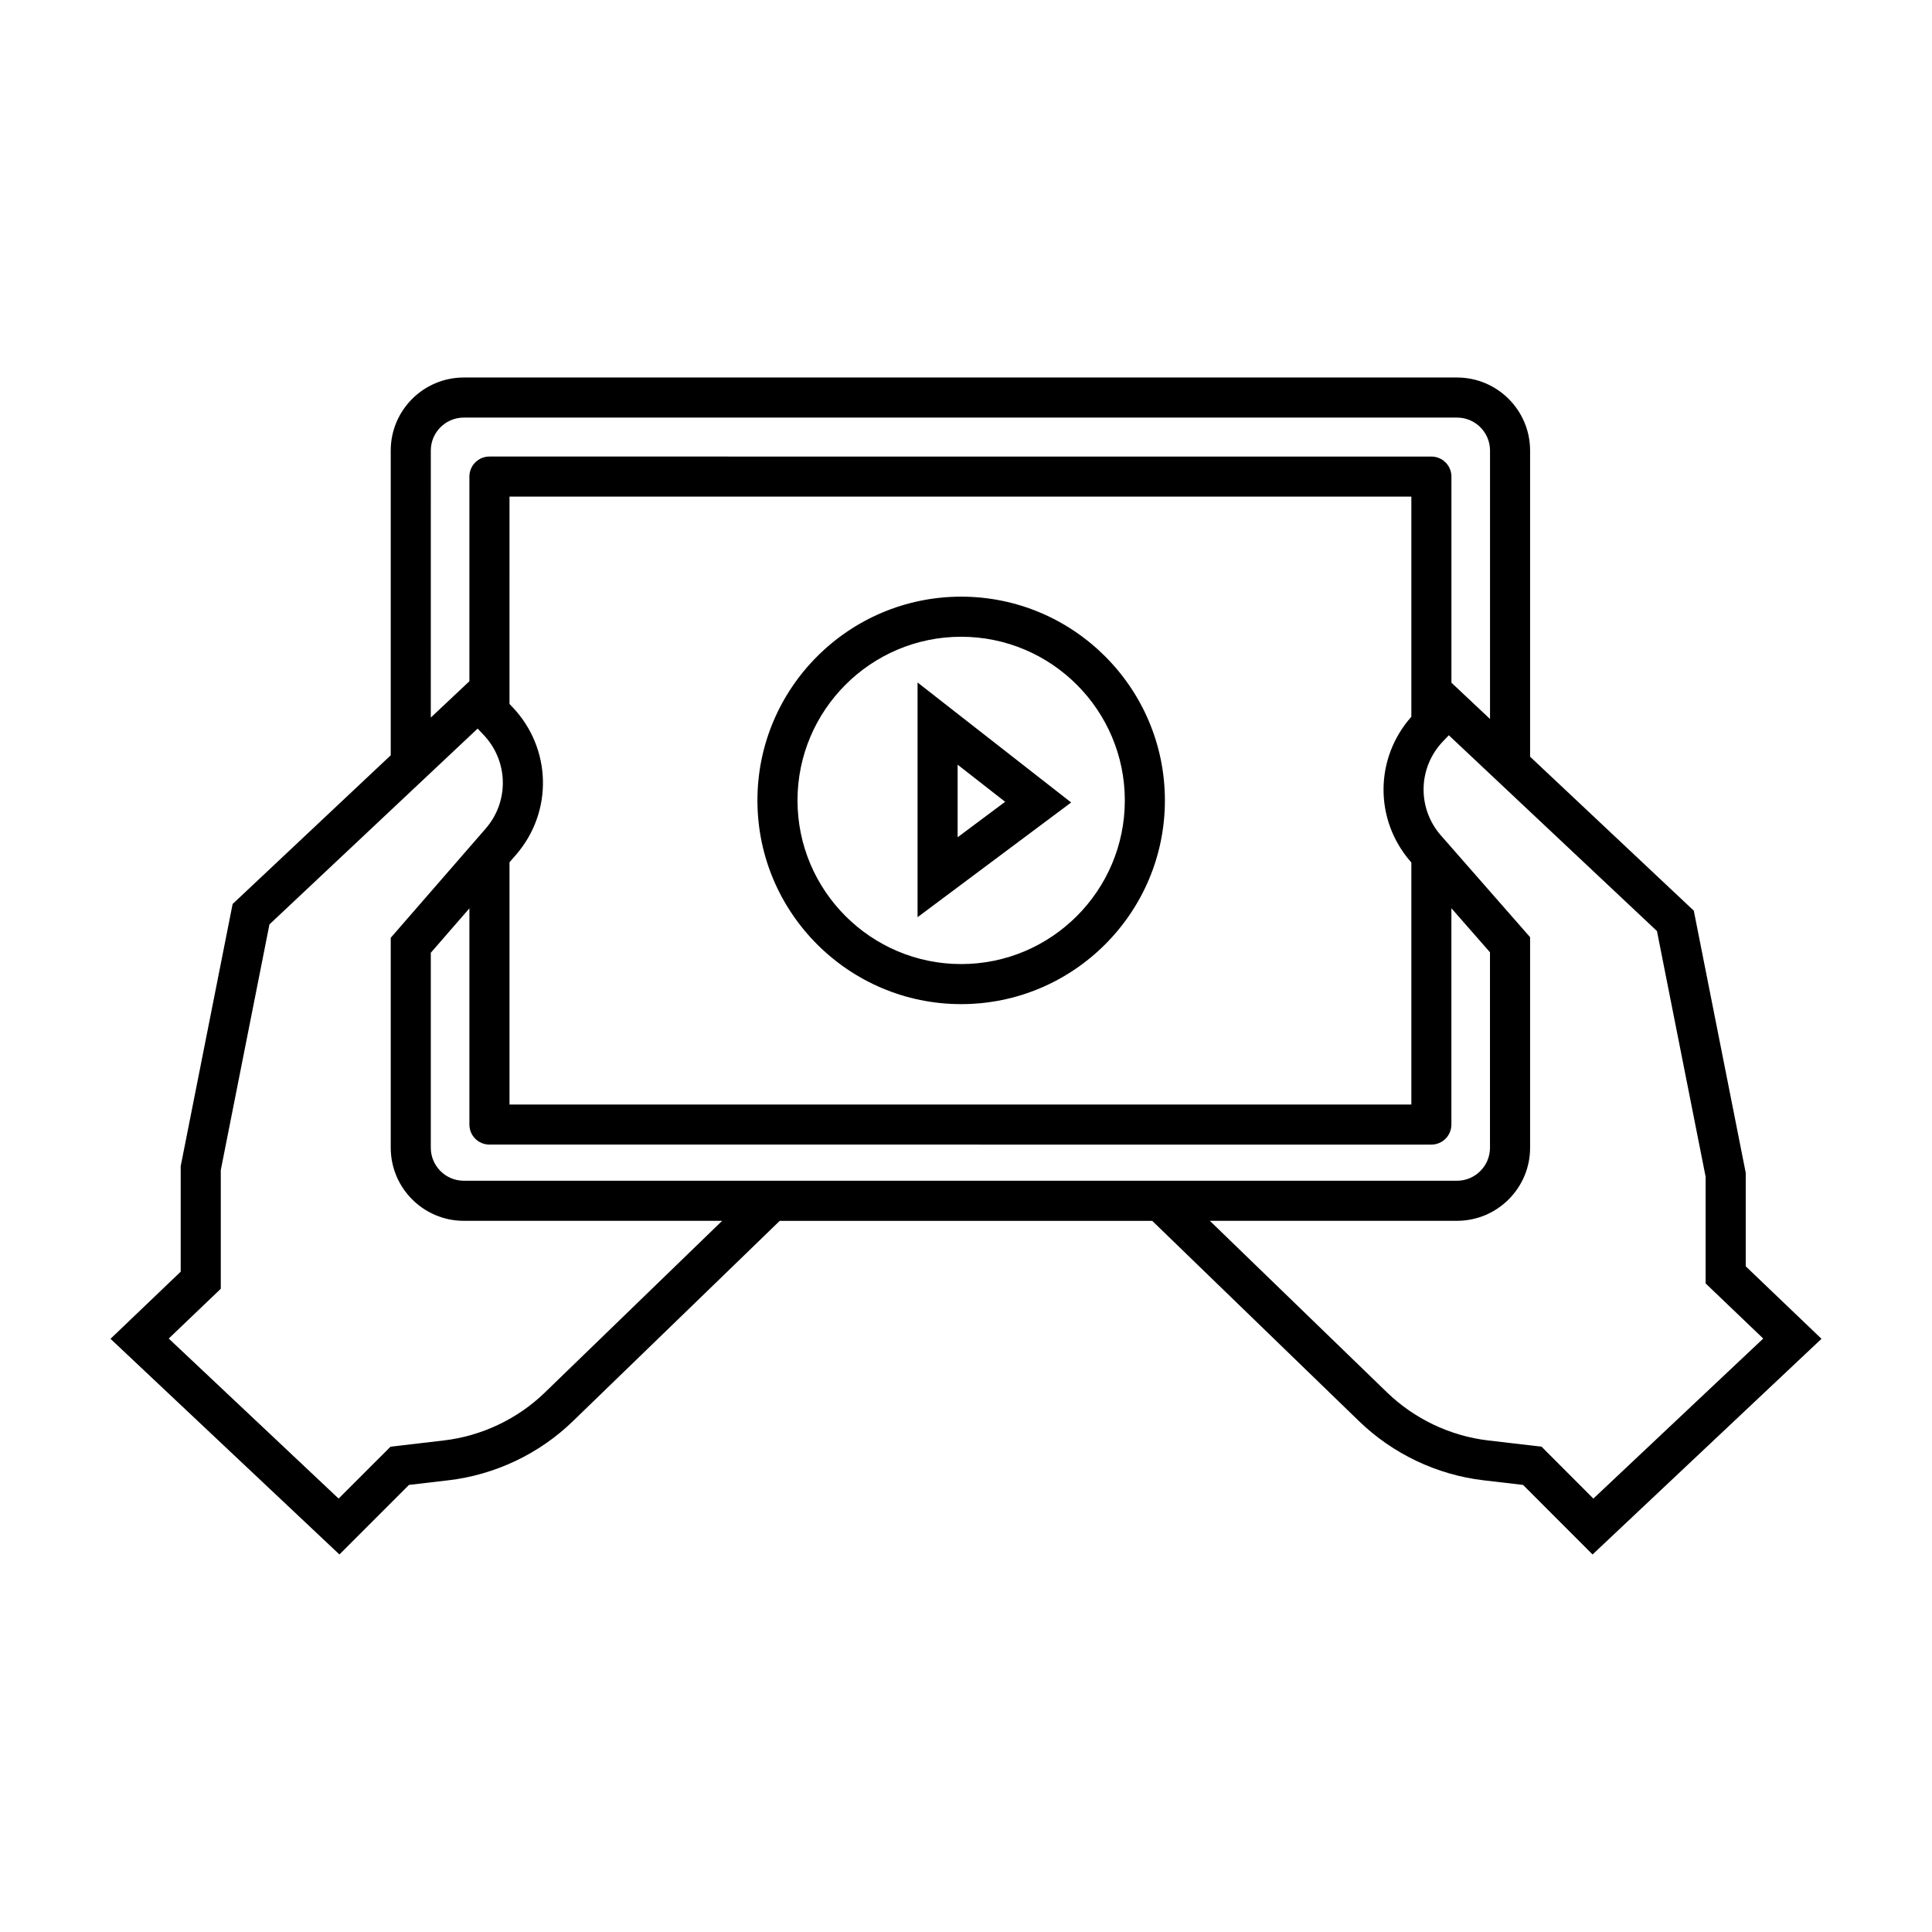 <?xml version="1.0" encoding="UTF-8"?>
<!-- Uploaded to: ICON Repo, www.svgrepo.com, Generator: ICON Repo Mixer Tools -->
<svg fill="#000000" width="800px" height="800px" version="1.1" viewBox="144 144 512 512" xmlns="http://www.w3.org/2000/svg">
 <path d="m606.64 479.59v-24.773l-13.766-69.477-43.383-40.809v-81.137c0-10.672-8.688-19.352-19.367-19.352h-263.21c-10.68 0-19.367 8.68-19.367 19.352v80.766l-41.898 39.406-13.762 69.484v27.957l-18.602 17.789 60.668 57.152 18.43-18.434 10.414-1.219c12.379-1.441 24.117-7.008 33.035-15.672l54.805-53.086h98.715l54.805 53.082c8.949 8.676 20.676 14.242 33.035 15.68l10.434 1.219 18.414 18.434 60.672-57.156zm-348.47-216.2c0-4.812 3.926-8.727 8.746-8.727h263.21c4.82 0 8.746 3.914 8.746 8.727v71.148l-10.227-9.621v-54.617c0-2.934-2.379-5.309-5.309-5.309l-249.63-0.004c-2.934 0-5.309 2.379-5.309 5.309v54.238l-10.23 9.629zm20.852 109.12 1.707-1.961c9.879-11.383 9.496-28.203-0.898-39.141l-0.812-0.852 0.004-54.949h239v58.34c-9.707 10.938-9.879 27.242-0.207 38.387l0.207 0.238v64.141l-239-0.004zm9.418 140.48c-7.254 7.055-16.797 11.578-26.867 12.75l-14.082 1.648-13.754 13.75-45.02-42.41 13.793-13.191v-31.453l12.898-65.113 55.168-51.887 1.57 1.648c6.594 6.941 6.836 17.625 0.57 24.848l-25.164 28.938v55.645c0 10.68 8.688 19.367 19.367 19.367h68.461zm-21.527-56.082c-4.82 0-8.746-3.926-8.746-8.746v-51.672l10.23-11.77v57.297c0 2.934 2.379 5.309 5.309 5.309l249.62 0.004c2.934 0 5.309-2.379 5.309-5.309v-57.328l10.227 11.672v51.797c0 4.82-3.926 8.746-8.746 8.746zm285.62 70.477-14.105-1.648c-10.051-1.168-19.594-5.699-26.875-12.758l-46.93-45.453h65.504c10.68 0 19.367-8.691 19.367-19.367v-55.793l-23.68-27.016c-6.273-7.227-6.031-17.91 0.555-24.844l1.582-1.656 55.16 51.887 12.898 65.113v28.27l15.266 14.609-45.016 42.41zm-165.37-140.32 40.707-30.398-40.707-31.801zm10.621-40.418 12.59 9.836-12.59 9.398zm0.934-44.527c-29.77 0-53.992 24.223-53.992 53.992 0 29.77 24.223 53.992 53.992 53.992 29.77 0 53.992-24.223 53.992-53.992 0-29.77-24.219-53.992-53.992-53.992zm0 97.367c-23.914 0-43.371-19.457-43.371-43.371s19.457-43.371 43.371-43.371c23.914 0 43.371 19.457 43.371 43.371s-19.453 43.371-43.371 43.371z"/>
</svg>